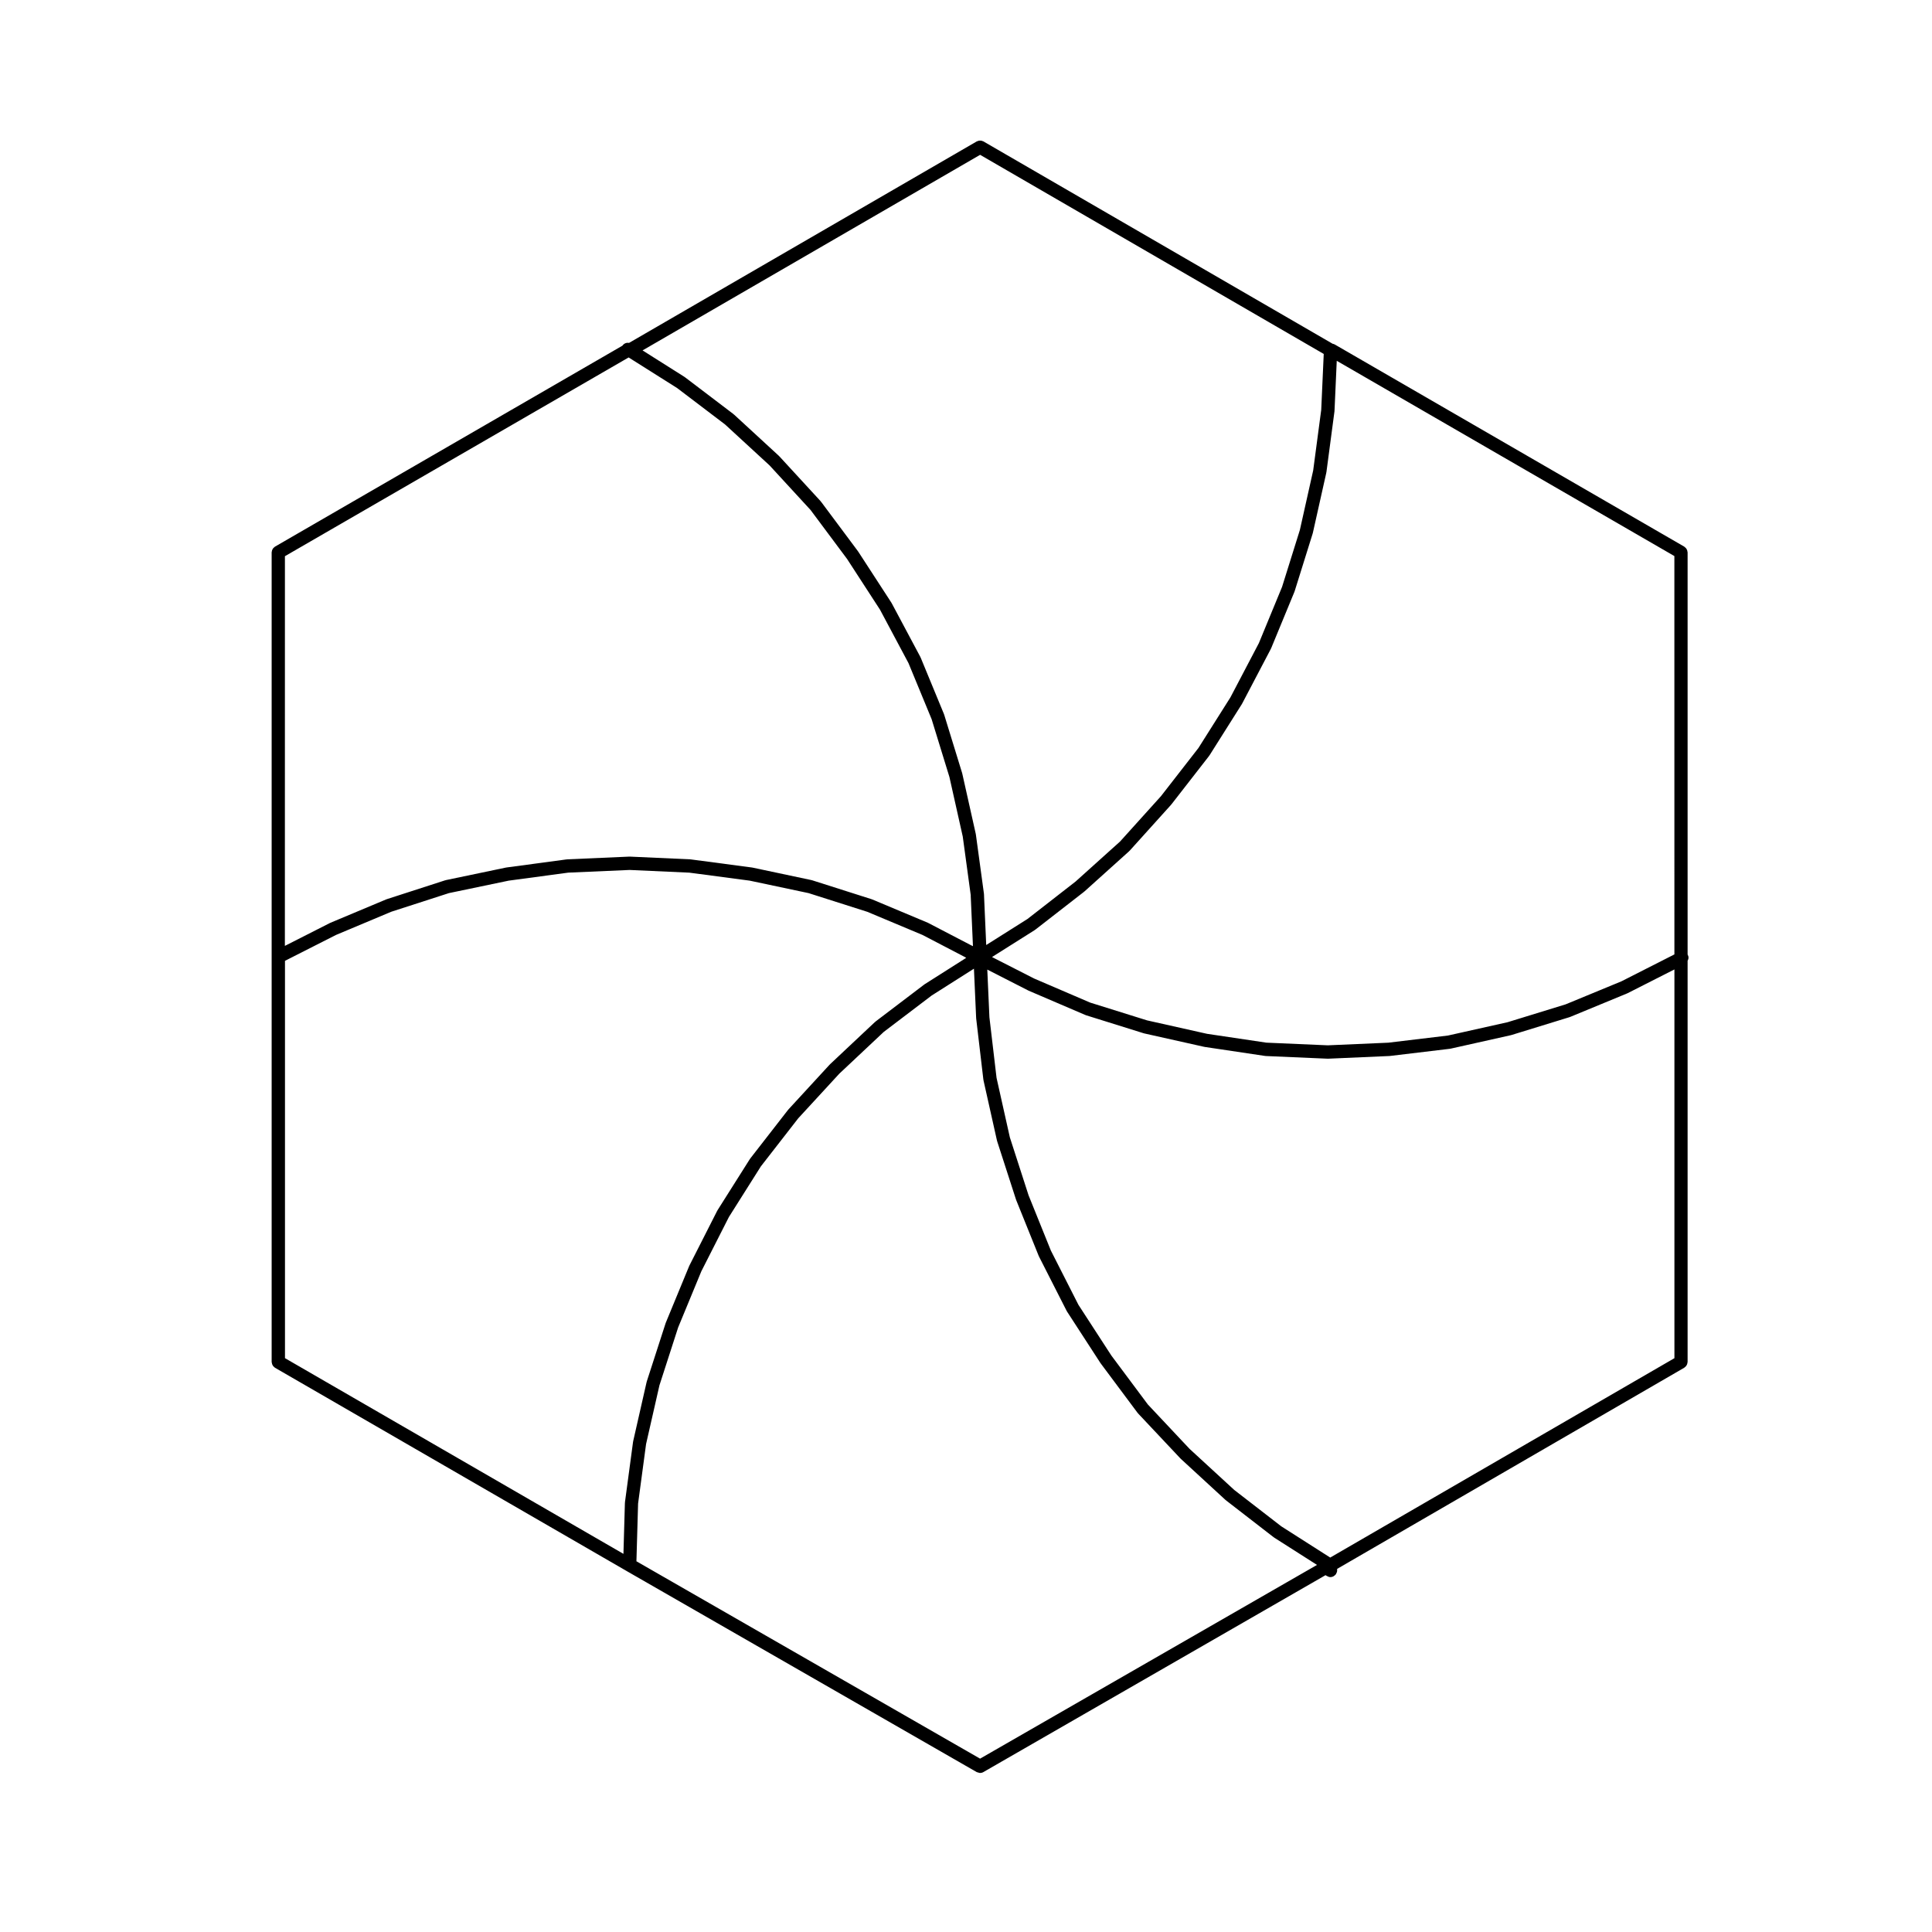 <?xml version="1.0" encoding="UTF-8"?>
<!-- Uploaded to: SVG Repo, www.svgrepo.com, Generator: SVG Repo Mixer Tools -->
<svg fill="#000000" width="800px" height="800px" version="1.1" viewBox="144 144 512 512" xmlns="http://www.w3.org/2000/svg">
 <path d="m216.03 290.17c-0.004 0.082-0.039 0.137-0.039 0.215v214.55c0 0.082 0.035 0.141 0.047 0.215 0.016 0.117 0.031 0.238 0.07 0.348 0.035 0.109 0.09 0.207 0.145 0.309 0.055 0.098 0.105 0.18 0.18 0.273 0.082 0.098 0.176 0.168 0.273 0.242 0.055 0.047 0.098 0.105 0.16 0.141l93.105 53.82s0.004 0.004 0.004 0.004l92.871 53.34s0.004 0 0.004 0.004c0.102 0.055 0.223 0.051 0.332 0.086 0.176 0.059 0.352 0.141 0.535 0.141 0.297 0 0.598-0.074 0.875-0.23l90.688-52.191 0.324 0.215c0.031 0.023 0.07 0.016 0.105 0.035 0.262 0.152 0.543 0.266 0.871 0.266h0.004 0.004c0.273 0 0.523-0.074 0.75-0.188 0.066-0.031 0.117-0.082 0.18-0.117 0.16-0.105 0.309-0.23 0.43-0.383 0.023-0.035 0.074-0.051 0.102-0.09 0.016-0.023 0-0.059 0.016-0.086 0.168-0.273 0.289-0.562 0.289-0.902v-0.418l91.992-53.309c0.066-0.039 0.105-0.102 0.16-0.145 0.102-0.07 0.191-0.141 0.273-0.238 0.074-0.09 0.133-0.176 0.188-0.277 0.055-0.102 0.105-0.191 0.145-0.297 0.039-0.117 0.055-0.238 0.07-0.352 0.012-0.074 0.047-0.137 0.047-0.215v-106.32c0.137-0.25 0.238-0.523 0.238-0.832s-0.102-0.578-0.238-0.832v-106.56c0-0.082-0.035-0.137-0.047-0.215-0.016-0.117-0.031-0.238-0.07-0.352-0.039-0.105-0.098-0.195-0.145-0.297-0.051-0.102-0.109-0.188-0.188-0.277-0.082-0.098-0.172-0.168-0.273-0.242-0.059-0.047-0.102-0.105-0.16-0.141l-92.625-53.578c-0.18-0.105-0.371-0.156-0.562-0.191l-92.543-53.625c-0.066-0.039-0.141-0.039-0.207-0.07-0.109-0.051-0.223-0.098-0.344-0.117-0.109-0.02-0.215-0.023-0.332-0.023s-0.223 0.004-0.332 0.023c-0.121 0.023-0.23 0.07-0.344 0.117-0.07 0.031-0.141 0.031-0.207 0.07l-92.148 53.398c-0.68-0.133-1.359 0.152-1.754 0.734l-92.074 53.258c-0.066 0.039-0.105 0.102-0.168 0.141-0.098 0.074-0.191 0.145-0.273 0.242-0.074 0.09-0.125 0.176-0.188 0.277-0.055 0.102-0.105 0.191-0.141 0.297-0.039 0.117-0.055 0.238-0.074 0.352zm187.71-105.14 91.062 52.77-0.664 14.801-2.133 16.078-3.527 15.77-4.719 15.086-6.144 14.898-7.543 14.379-8.48 13.422-9.926 12.762-10.844 12.02-11.785 10.602-12.746 9.922-10.934 6.902-0.578-13.105v-0.215c0-0.047-0.02-0.082-0.023-0.117s0.012-0.082 0.004-0.117l-2.141-15.715c0-0.031-0.02-0.051-0.023-0.074 0-0.023 0.004-0.051 0-0.074l-3.57-15.949c-0.004-0.02-0.02-0.039-0.023-0.059-0.004-0.031 0-0.051-0.004-0.074l-4.762-15.477c-0.004-0.023-0.023-0.047-0.035-0.066-0.012-0.031-0.004-0.066-0.016-0.098l-6.191-15.008c-0.012-0.023-0.035-0.047-0.047-0.074-0.016-0.023-0.012-0.059-0.023-0.086l-7.621-14.289c-0.012-0.023-0.035-0.035-0.051-0.059-0.016-0.023-0.012-0.051-0.023-0.07l-8.812-13.566c-0.016-0.023-0.039-0.035-0.055-0.055-0.012-0.012 0-0.031-0.012-0.039l-9.766-13.098c-0.02-0.031-0.059-0.023-0.086-0.051-0.02-0.031-0.012-0.07-0.035-0.098l-10.953-11.906c-0.02-0.02-0.051-0.016-0.074-0.035-0.02-0.02-0.012-0.051-0.031-0.07l-11.906-10.957c-0.023-0.023-0.059-0.012-0.086-0.031-0.02-0.02-0.016-0.055-0.039-0.074l-12.855-9.766c-0.016-0.012-0.031-0.004-0.047-0.016-0.031-0.02-0.051-0.055-0.082-0.074l-11.109-7.019zm-0.008 425.03-91.074-52.305 0.441-15.301 2.117-15.77 3.543-15.562 4.949-15.316 6.16-14.918 7.301-14.375 8.473-13.418 9.895-12.727 10.883-11.828 11.789-11.078 12.699-9.645 11.195-7.106 0.586 13.105c0 0.016 0.016 0.023 0.016 0.039 0 0.031-0.012 0.059-0.004 0.09l1.906 16.188c0 0.02 0.023 0.035 0.031 0.059 0.004 0.039-0.004 0.082 0 0.117l3.57 15.961c0.004 0.02 0.023 0.031 0.031 0.051 0.012 0.035 0 0.07 0.012 0.105l5.004 15.477c0.004 0.016 0.023 0.02 0.023 0.039 0.012 0.023 0.004 0.051 0.02 0.082l5.953 14.762c0.004 0.02 0.031 0.031 0.039 0.051 0.012 0.031 0.012 0.059 0.02 0.09l7.387 14.523c0.016 0.023 0.039 0.031 0.051 0.055 0.02 0.035 0.023 0.074 0.047 0.105l8.812 13.578c0.016 0.02 0.039 0.031 0.055 0.051 0.012 0.016 0 0.031 0.012 0.047l9.766 13.098c0.031 0.039 0.074 0.055 0.105 0.09 0.016 0.02 0.004 0.047 0.02 0.066l11.199 11.906c0.02 0.023 0.051 0.031 0.07 0.051 0.012 0.016 0.012 0.035 0.02 0.047l11.906 10.953c0.02 0.02 0.055 0.012 0.082 0.031 0.02 0.02 0.016 0.051 0.035 0.066l12.621 9.766c0.016 0.016 0.035 0.004 0.051 0.016 0.031 0.023 0.051 0.059 0.082 0.082l11.387 7.262zm-184.21-211.43 13.512-6.856 14.656-6.152 15.281-4.938 15.828-3.301 15.785-2.125 16.277-0.711 15.816 0.715 15.992 2.117 15.609 3.305 15.559 4.953 14.641 6.137 11.281 5.879 0.293 0.191-11.07 7.027c-0.035 0.02-0.051 0.055-0.082 0.082-0.012 0.012-0.031 0-0.039 0.012l-12.855 9.766c-0.023 0.02-0.02 0.066-0.051 0.086-0.031 0.02-0.066 0.012-0.09 0.035l-11.906 11.191c-0.016 0.016-0.012 0.047-0.023 0.059-0.016 0.016-0.047 0.012-0.066 0.031l-10.953 11.906c-0.02 0.02-0.004 0.055-0.023 0.074-0.02 0.02-0.051 0.02-0.07 0.039l-10 12.863c-0.012 0.016 0 0.039-0.016 0.055-0.023 0.035-0.059 0.055-0.086 0.09l-8.574 13.566c-0.012 0.016 0 0.035-0.012 0.051-0.02 0.035-0.055 0.055-0.07 0.098l-7.379 14.531c-0.012 0.02-0.004 0.039-0.016 0.059-0.012 0.023-0.031 0.039-0.039 0.066l-6.191 15.004c-0.012 0.023-0.004 0.055-0.016 0.074-0.004 0.023-0.023 0.039-0.031 0.059l-5.004 15.477c-0.004 0.023 0 0.051-0.004 0.082-0.012 0.031-0.031 0.051-0.035 0.074l-3.57 15.715c-0.004 0.023 0 0.055 0 0.086 0 0.02-0.02 0.047-0.023 0.07l-2.141 15.961c-0.004 0.047 0.012 0.09 0.012 0.125 0 0.023-0.023 0.035-0.023 0.059l-0.387 13.473-89.695-51.863zm277 158.14-12.965-8.273-12.473-9.648-11.844-10.891-11.043-11.75-9.688-12.992-8.723-13.441-7.297-14.363-5.914-14.656-4.953-15.336-3.527-15.77-1.891-16.055-0.562-12.645 10.863 5.547c0.016 0.012 0.035 0.004 0.055 0.016s0.031 0.023 0.051 0.035l15.008 6.434c0.031 0.016 0.059 0.004 0.086 0.016 0.035 0.016 0.055 0.039 0.086 0.051l15.242 4.762c0.023 0.012 0.055 0.004 0.082 0.012 0.02 0.012 0.039 0.023 0.059 0.031l15.957 3.57c0.035 0.012 0.066 0.004 0.102 0.012 0.012 0 0.016 0.012 0.023 0.012l15.961 2.383c0.051 0.012 0.102 0.012 0.145 0.012 0.012 0 0.02 0.012 0.035 0.012l16.43 0.711h0.082 0.082l16.191-0.711c0.004 0 0.016-0.004 0.02-0.004 0.035 0 0.074 0 0.109-0.004l15.949-1.91c0.02 0 0.035-0.016 0.055-0.02 0.047 0 0.086 0 0.121-0.012l15.961-3.57c0.02-0.004 0.031-0.02 0.051-0.02 0.031-0.012 0.055-0.012 0.082-0.016l15.477-4.762c0.035-0.012 0.055-0.035 0.086-0.047 0.023-0.012 0.051-0.004 0.074-0.016l15-6.191c0.023-0.012 0.039-0.023 0.059-0.035 0.02-0.016 0.051-0.012 0.07-0.02l12.445-6.316v103.02zm91.191-159.83-14.027 7.125-14.773 6.098-15.387 4.734-15.801 3.531-15.805 1.895-16.043 0.699-16.277-0.707-15.73-2.344-15.891-3.562-15.074-4.711-14.848-6.375-11.023-5.621-0.125-0.09 11.336-7.152c0.031-0.02 0.051-0.055 0.082-0.082 0.02-0.016 0.039-0.004 0.059-0.02l12.863-10c0.02-0.016 0.012-0.047 0.031-0.059 0.02-0.016 0.051-0.012 0.07-0.023l11.906-10.715c0.016-0.016 0.012-0.039 0.023-0.055 0.031-0.031 0.074-0.039 0.105-0.074l10.953-12.148c0.012-0.012 0.004-0.031 0.016-0.047 0.02-0.023 0.051-0.031 0.07-0.055l10-12.855c0.016-0.02 0.004-0.051 0.02-0.07 0.02-0.031 0.059-0.047 0.082-0.074l8.57-13.574c0.02-0.023 0.02-0.055 0.035-0.082 0.012-0.02 0.031-0.023 0.039-0.047l7.621-14.523c0.012-0.031 0.012-0.059 0.023-0.098 0.012-0.02 0.035-0.023 0.047-0.051l6.191-15.008c0.016-0.035 0.012-0.07 0.02-0.105 0.012-0.02 0.023-0.023 0.031-0.047l4.762-15.234c0.012-0.035 0.004-0.07 0.012-0.102 0.012-0.02 0.023-0.031 0.031-0.047l3.57-15.957c0.012-0.035-0.004-0.07 0-0.105 0.004-0.02 0.031-0.031 0.031-0.051l2.144-16.191c0-0.039-0.012-0.07-0.012-0.105 0-0.02 0.02-0.031 0.02-0.047l0.59-13.191 89.473 51.746 0.008 105.58zm-277.12-158.21 12.848 8.105 12.707 9.652 11.805 10.863 10.852 11.801 9.672 12.973 8.727 13.441 7.547 14.156 6.137 14.867 4.715 15.32 3.535 15.793 2.125 15.598c0 0.02-0.012 0.035-0.012 0.055 0 0.016 0.004 0.023 0.004 0.047 0 0.012-0.004 0.02-0.004 0.035l0.59 13.301-0.465-0.215-11.355-5.914c-0.02-0.012-0.047-0.012-0.066-0.02-0.023-0.012-0.039-0.035-0.066-0.047l-14.766-6.191c-0.023-0.012-0.051-0.004-0.082-0.016-0.031-0.012-0.039-0.031-0.07-0.039l-15.719-5.004c-0.031-0.012-0.059-0.004-0.086-0.012-0.031-0.004-0.051-0.031-0.082-0.035l-15.715-3.332c-0.023-0.004-0.051 0.004-0.082 0-0.02-0.004-0.035-0.016-0.055-0.02l-16.191-2.144c-0.023-0.004-0.051 0.004-0.074 0.004-0.031 0-0.051-0.02-0.082-0.02l-15.957-0.719c-0.031 0-0.055 0.016-0.086 0.016-0.023-0.004-0.047-0.016-0.07-0.016l-16.434 0.719c-0.039 0-0.074 0.023-0.109 0.031-0.016 0-0.031-0.02-0.047-0.016l-15.957 2.144c-0.02 0.004-0.035 0.016-0.059 0.02-0.02 0.004-0.039-0.004-0.066 0l-15.957 3.332c-0.035 0.012-0.059 0.031-0.09 0.039-0.031 0.012-0.066 0-0.098 0.012l-15.477 5.004c-0.02 0.004-0.035 0.023-0.059 0.035-0.023 0.012-0.055 0.004-0.082 0.016l-14.762 6.191c-0.02 0.012-0.035 0.023-0.055 0.035-0.02 0.012-0.047 0.012-0.066 0.02l-11.965 6.074 0.012-103.27z"/>
</svg>